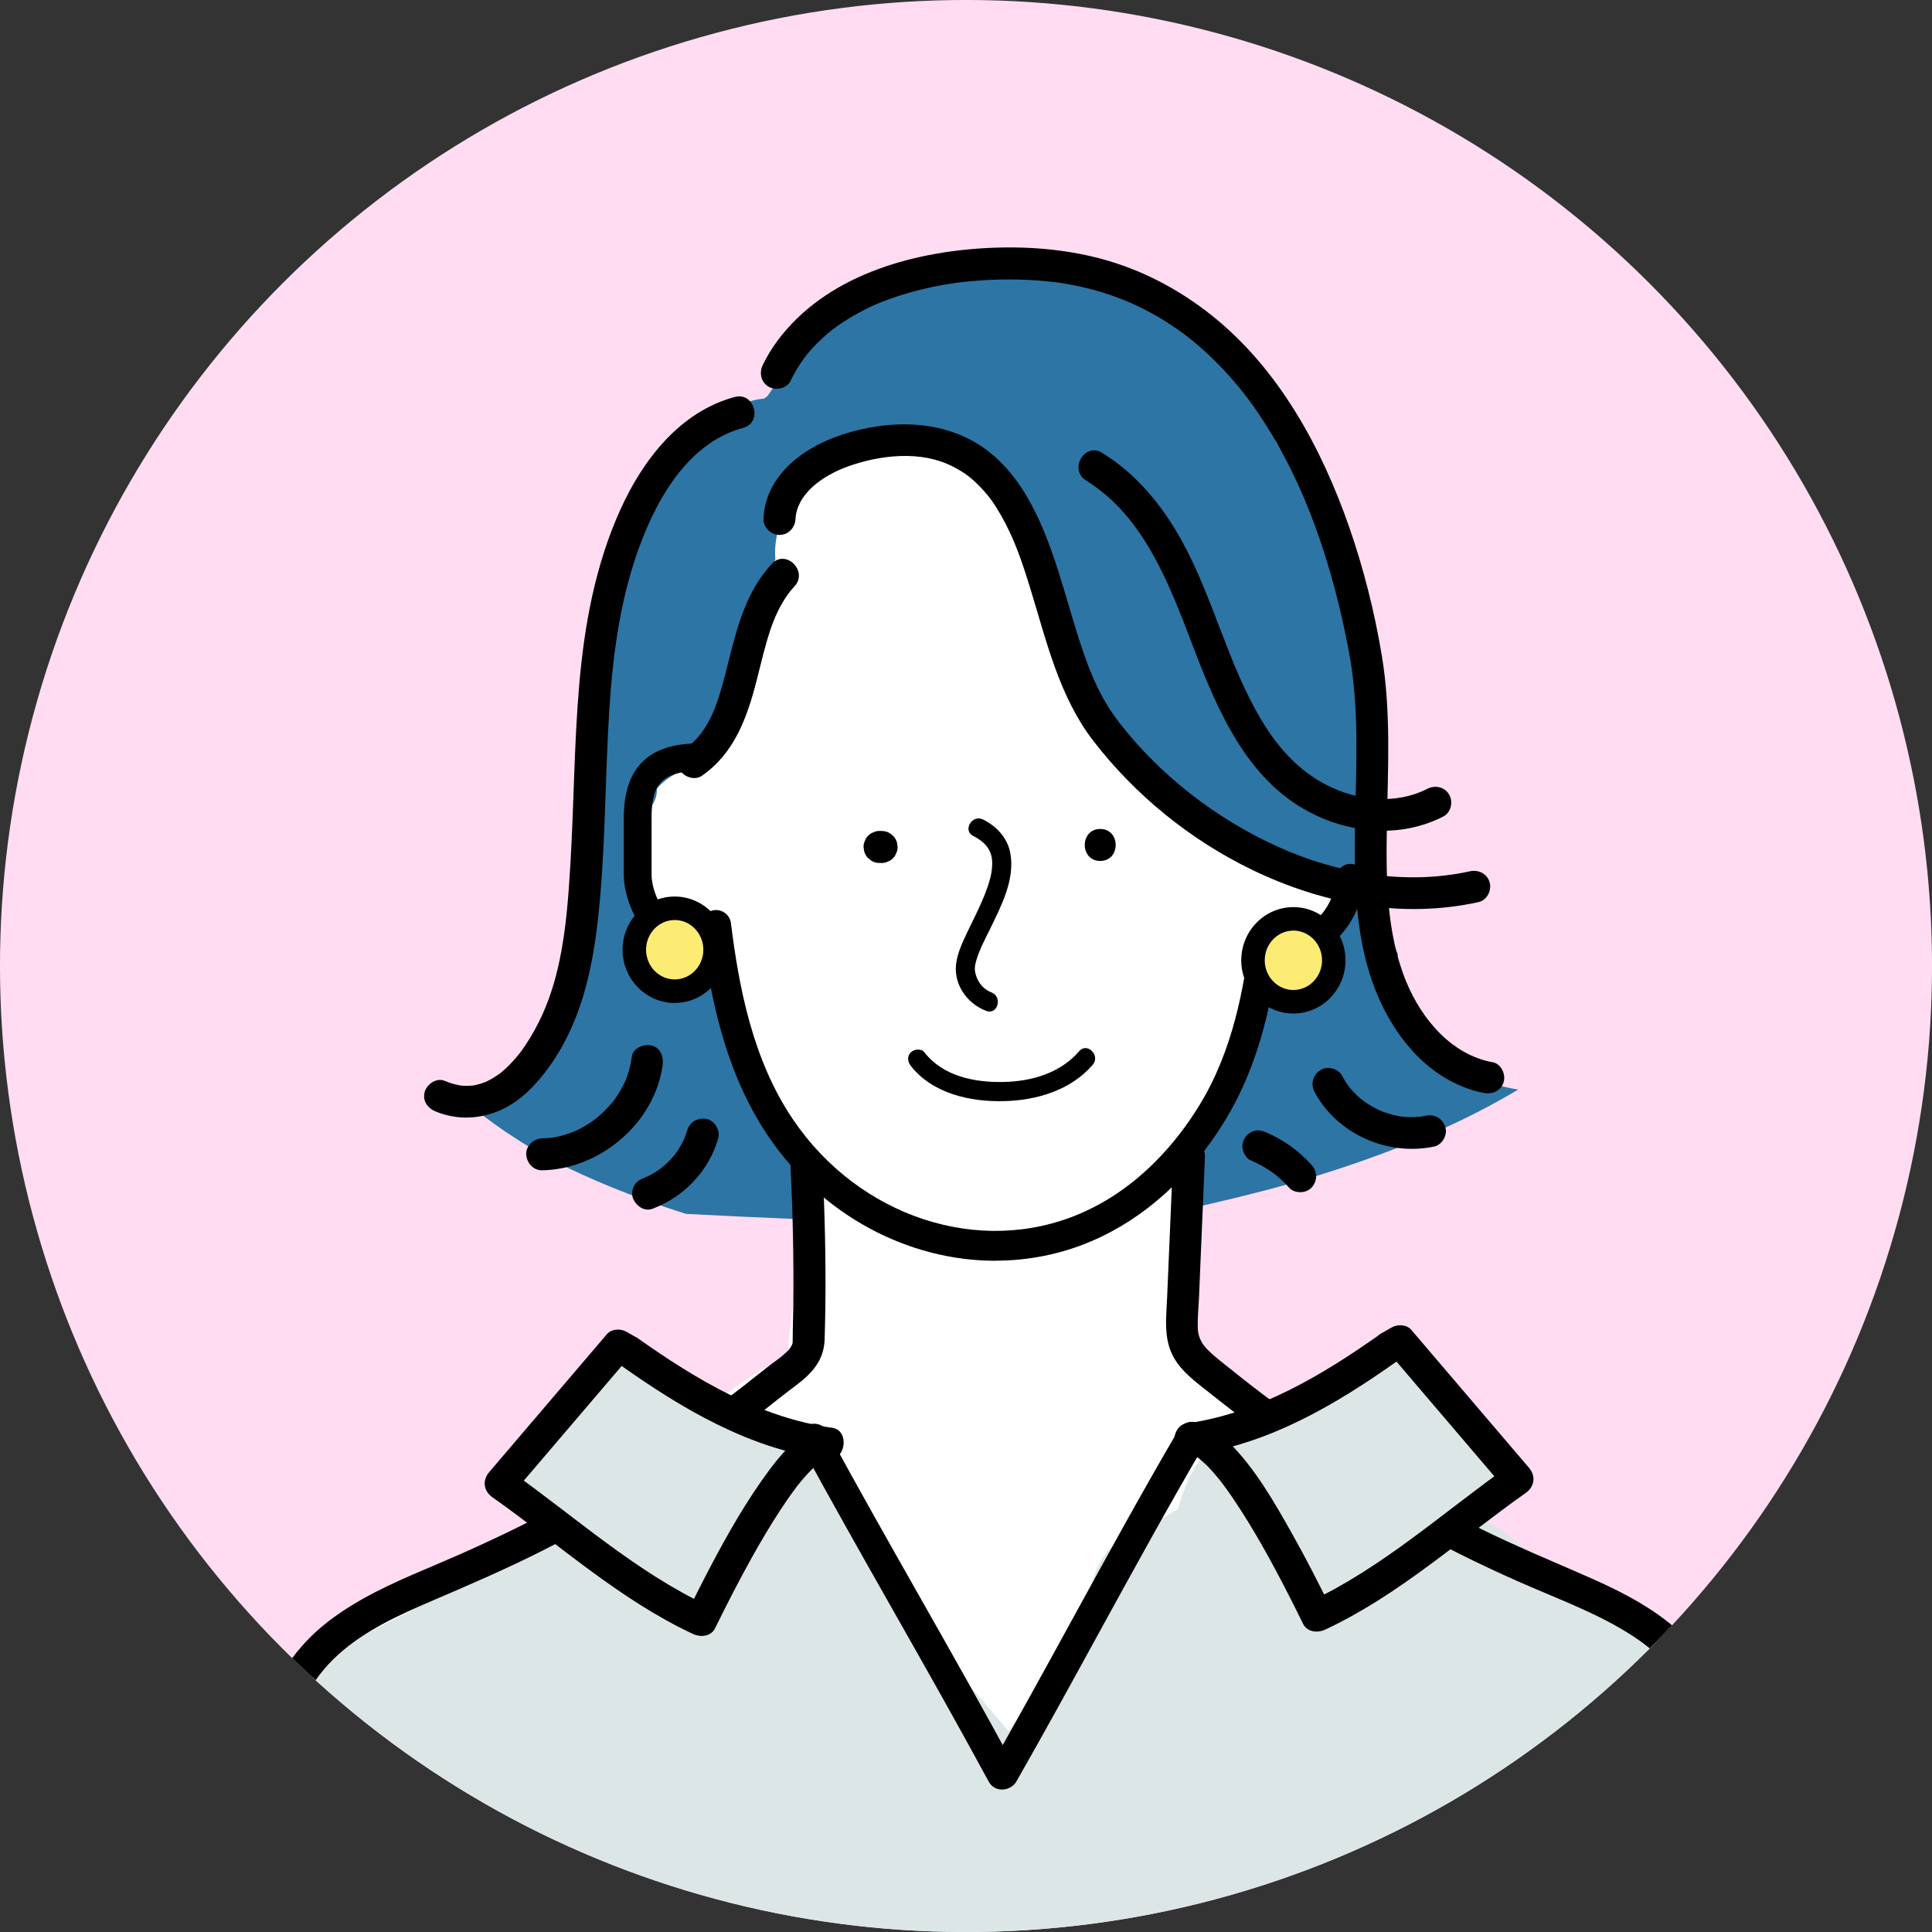 <svg xmlns="http://www.w3.org/2000/svg" xmlns:xlink="http://www.w3.org/1999/xlink" id="_&#x30EC;&#x30A4;&#x30E4;&#x30FC;_1" data-name="&#x30EC;&#x30A4;&#x30E4;&#x30FC;_1" viewBox="0 0 400 400"><rect x="0" y="0" width="400" height="400" fill="#333333" stroke="none"/><defs><style>      .cls-1 {        fill: #fcec74;      }      .cls-2 {        fill: #fff;      }      .cls-3 {        fill: #ffdcf1;      }      .cls-4 {        fill: #2d75a5;      }      .cls-5 {        fill: #dce6e6;      }      .cls-6 {        clip-path: url(#clippath);      }    </style><clipPath id="clippath"><circle class="cls-3" cx="200" cy="200" r="200" transform="translate(-82.84 200) rotate(-45)"></circle></clipPath></defs><circle class="cls-3" cx="200" cy="200" r="200" transform="translate(-82.84 200) rotate(-45)"></circle><g class="cls-6"><g><path class="cls-4" d="M306.24,223.1c-7.6-3.71-12.94-10.28-15.99-18.1-.99-2.53-1.24-5.1-.82-7.49-6.05-12.51-9.61-26.29-10.22-39.76-.28-6.19-4.66-9.95-10.59-10.59-37.1-4-74.41-5.61-111.72-4.83-2.1.04-4.08.71-5.76,1.81-.4-1.16-.76-2.33-1.12-3.49-1.38-4.47-5.45-7.78-10.22-7.78-4.46,0-9.25,3.26-10.22,7.78-.67,3.14-1.3,6.29-1.89,9.45-.31.65-.54,1.34-.66,2.08-.78,4.77-1.48,9.55-2.11,14.34-1.68,11.31-2.89,22.7-3.63,34.11-.61,1.24-.93,2.62-.85,4.07-2.14,1.2-3.97,3.22-5.08,6.12.33-.87-.12.16-.41.82-.72.49-1.45.97-2.18,1.45-1.18,2.91-3.1,5.55-5.79,7.61-3.72,2.85-8.37,4.67-13.12,5.18.24.22.44.41.54.49,3.37,2.97,6.94,5.71,10.67,8.22,1.85,1.24,3.73,2.43,5.64,3.57.67.4,1.35.78,2.02,1.16.18.08,1.76.94,1.92,1.02,3.8,1.95,7.7,3.71,11.65,5.33,5.16,2.11,10.41,3.97,15.73,5.65,28.75,1.54,57.55,2.3,86.34,2.61,6.81-1.32,13.6-2.71,20.37-4.26,4.41-1.01,8.82-2.08,13.2-3.22,2.31-.61,4.62-1.23,6.92-1.89.88-.25,1.75-.51,2.62-.76.5-.15,1-.31,1.5-.46,8.82-2.75,17.53-5.91,25.95-9.73,4.1-1.86,8.12-3.87,12.04-6.08,1-.56,1.98-1.15,2.97-1.72.11-.06.25-.15.39-.24,0,0,0,0,0,0-2.81-.41-5.54-1.2-8.1-2.45Z"></path><path class="cls-2" d="M325.15,325.64c-3.22-.87-6.77-.56-10.07-.59-.05,0-.09,0-.14,0-.77-.97-1.73-1.78-2.86-2.29-7.48-3.38-13.99-7.49-20.14-12.05-3.69-.93-7.22-2.55-10.47-4.68-4.79-3.15-9.82-5.91-14.56-9.15-1.31-.89-2.56-1.83-3.78-2.8-2.52-.92-4.92-2.18-7.17-3.81-1.81-1.71-3.63-3.42-5.44-5.13-2.71-3.33-4.58-7.04-5.64-11.11-.34-.13-.68-.25-1.03-.34.12-1.7.25-3.4.36-5.11-.04-1.74-.08-3.48-.12-5.22.12-1.53.38-3.01.78-4.43.28-5.93.05-11.77-2.34-17.05-.05-1.15-.16-2.28-.34-3.38,2.47-2.87,4.72-5.93,6.73-9.15,3.17-5.07,5.69-10.67,7.54-16.36.96-2.96,1.97-6.31,2.47-9.7,1.47-.97,2.88-2.04,4.25-3.14,4.09-3.3,8.46-5.7,12.8-9.94,2.37-2.32,4.36-5.17,5.65-8.29-1.57-4.38-2.06-9.18-1.76-13.78.07-1.06.24-2.13.49-3.2-1.58-2.44-3.71-4.41-6.23-5.77.16-5.32-.2-10.66-.95-15.73-1.47-9.96-6.59-20.47-16-24.79-7.59-6.94-16.32-13.43-26.06-16.59-.63-.21-1.27-.38-1.91-.55-5.47-6.3-13.06-10.33-21.64-10.74-1.53-.07-3,.27-4.34.9-7.27-3.97-15.7-5.54-24.58-3.35-10.46,2.58-19.45,10.43-24.75,19.65-6.01,10.46-7.75,22.58-8.29,34.45-.04.8.01,1.54.12,2.25-1.06,4.59-1.35,9.35-.71,14.08-2.39.16-4.74.98-6.84,2.52-8.37,6.15-7.06,19.25-2.41,27.23,3.38,5.82,9.27,11.21,15.94,12.9.03.03.06.06.08.09-.09.52-.13,1.06-.12,1.6.21,14.46,7.07,25.57,16.66,34.5-1.26,14.46-4.12,28.79-5.33,43.27-7.46,3.21-14.14,8.93-20.48,13.63-10.67,7.9-21.34,15.8-32.01,23.7-1.37,1.01-2.54,2.2-3.43,3.53-7.94,2.75-15.78,5.79-23.54,9.03-.09.04-.18.07-.28.11,0,0,0,0,0,0-.84.35-1.69.7-2.53,1.06-4.79,2.03-6.22,8.93-4.33,13.23,1.92,4.37,7.54,8.15,12.5,6.13.63-.25,1.26-.49,1.89-.74,30.41-1.45,60.83-2.54,91.27-3.29,2.03,4.47,4.63,8.69,7.69,12.56-.79,5.06,2.8,10.32,7.71,11.67,1.17.32,2.32.42,3.43.35,1.12,2.63,3.29,4.86,5.8,5.88,2.29.92,4.84,1.03,7.15.38,5.28.99,10.46-1.89,12.27-7.46.39-1.19.79-2.36,1.2-3.53.4-.5.74-1.05,1.01-1.66,2.85-6.38,5.69-12.77,8.54-19.15,9.43-.1,18.86-.18,28.3-.21,6.58.27,13.16.55,19.74.82,6.79.28,13.58.56,20.38.84l10.19.42c4.25.18,9.52,1.2,13.35-1.11,9.12-5.51,6.15-18.79-3.65-21.44Z"></path><path class="cls-4" d="M268.18,97.84c-1.29-2.14-2.64-4.26-4.01-6.36-.63-1.81-1.32-3.59-2.12-5.33-3.89-8.43-9.89-15.48-17.54-19.89-9.38-9.56-22.14-15.03-34.99-9.91-13.35-1.57-27.05,1.01-38.59,8.77-2.58,1.73-4.35,4.34-4.96,7.18-2.51,3.08-4.81,6.38-7.05,9.68-.24.19-.49.37-.73.55-.55.04-1.1.11-1.64.23-11.67,2.55-18.59,14.84-22.81,25.01-.54,1.3-1.02,2.63-1.48,3.96-.93.8-1.74,1.75-2.34,2.78-.46.57-.85,1.23-1.14,2.01-2.94,7.81-5.57,15.73-5.29,24.19,0,.27.03.52.06.77-.8,7.1-1.03,14.25-.68,21.4.41,8.42,13.57,8.47,13.15,0-.09-1.87-.14-3.73-.15-5.59,2.77,0,5.2-1.17,7.09-3.04.72-.33,1.4-.77,2.01-1.31,2.15-1.9,3.14-4.51,4.35-7.05,1.39-2.91,2.77-5.81,4.16-8.72,1.55-3.25,3.58-6.59,4.24-10.16.27-1.46.12-2.79-.31-3.93.78-1.57,1.56-3.14,2.34-4.71.24-.86.5-1.72.78-2.58-.06-.68-.09-1.36-.05-2.04.51-9.91,8.38-18.93,18.12-19.92.47-.31.93-.61,1.4-.93.25-.17.5-.35.74-.53.2-.09.39-.17.58-.27.72-.38.83-.49.81-.52.09-.01.3-.05.77-.17.16-.04,2.42-.54,2.02-.54.95-.09,1.95-.09,2.89-.07.09,0,3.26.43,1.69.12,4.76.92,7.11,1.97,11.17,4.93,3.55,2.59,6.9,6.21,10.04,10.04,1.89,3.89,4.42,7.38,6.25,11.31.76,1.64,1.39,3.36,1.96,5.12.52,2.8,1.32,5.55,2.35,8.21.19.68.39,1.36.59,2.03,1.75,5.84,3.51,11.68,5.26,17.52.84,2.79,2.9,4.21,5.14,4.53.98,1.49,2.25,2.83,3.94,4.03.4.28.84.49,1.29.65,7.94,11.2,19.18,21.79,32.94,24.21,5.63.99,11.41-1.51,13.03-7.4.81-2.94.1-6.47-1.71-9.13,11.22-22.57-1.56-49.3-13.56-69.16Z"></path><path class="cls-5" d="M360.49,427.88c.02-9.95-.32-19.9-1.02-29.83-.78-11.13-1.93-22.27-3.65-33.3-1.6-10.27-5.67-19.69-14.49-25.71-1.52-1.04-3.14-1.94-4.82-2.75-1.28-2.75-3.81-4.9-6.89-6.11-2.45-.96-4.9-1.95-7.35-2.95-5.8-6.75-13.12-12.28-20.53-15.56-6.15-2.72-13.14-4.18-19.61-2.4-1.19-.36-2.48-.57-3.9-.56-1.99.01-3.8.5-5.47,1.3-1.51-.87-3.26-1.27-4.99-1,1.17-10.58-13.66-15.88-19.7-6.34-1.97,3.1-3.29,6.37-4.16,9.73-2.16,1.21-4.2,2.53-6.12,4.01-2.47.31-4.88,1.49-6.74,3.05-4.9,4.13-5.89,10.2-4.88,16.19.03.19.08.37.13.55-5.84,7.39-11.68,14.78-17.53,22.17-6.65-7.76-13.3-15.52-19.8-23.39-7.23-8.76-14.55-19.19-17.76-29.99-2.07-6.96-9.37-9.31-15.56-6.33-27.54,13.23-54.92,26.8-82.12,40.71-.57.29-1.09.65-1.57,1.04-1.73.43-3.33,1.29-4.46,2.68-4.74,5.81-9.03,11.91-12.36,18.65-3.73,7.56-7.56,16.11-6.51,24.74.45,3.71,2.04,6.78,3.02,10.33.81,2.95.84,7.02,1.42,10.8.06.38.13.75.2,1.13-.54,6.35-.71,12.72-.46,19.09.38,10.01.13,23.73,11.66,27.53,4.48,1.48,9.1.85,13.58-.33,4.83-1.26,9.66-2.4,14.59-3.2,8.05-1.31,17.1-1.77,25.64-1.87,19.63-.22,39.29,1.37,58.87,2.45,39.82,2.21,79.64,4.41,119.45,6.62,10.2.57,20.39,1.13,30.59,1.7,9.11.5,19.11,1.29,26.45-5.25,7.78-6.93,6.83-18.1,6.85-27.58Z"></path><g><g><g><g><path d="M149.32,201.18c-12.5,0-20.17-11.73-20.17-20.15v-11.68c0-10.39,5.09-15.44,15.56-15.44,1.59,0,2.87,1.29,2.87,2.87s-1.29,2.87-2.87,2.87c-8.25,0-9.81,3.41-9.81,9.69v11.68c0,5.73,5.75,14.4,14.43,14.4,1.59,0,2.87,1.29,2.87,2.87s-1.29,2.87-2.87,2.87Z"></path><path d="M264.65,199.27c-1.59,0-2.89-1.29-2.89-2.89,0-1.59,1.29-2.89,2.89-2.89,6.42,0,11.49-5.04,12.06-11.98.13-1.59,1.52-2.77,3.11-2.64,1.59.13,2.77,1.52,2.64,3.11-.82,10.01-8.31,17.28-17.81,17.28h0Z"></path><path d="M206.1,261.03c-17.99,0-35.92-9.33-47.06-25.82-9.12-13.49-12.11-29.47-13.84-43.32-.21-1.69.99-3.24,2.68-3.45,1.69-.21,3.24.99,3.45,2.68,1.64,13.12,4.44,28.21,12.83,40.62,13.69,20.25,38.72,28.46,59.52,19.5,12.22-5.26,20.13-15.06,24.61-22.35,6.94-11.3,9.27-24.24,10.63-35.41.21-1.69,1.75-2.9,3.44-2.69,1.69.21,2.9,1.75,2.69,3.44-1.45,11.83-3.94,25.58-11.5,37.89-7.09,11.55-16.58,20.12-27.43,24.79-6.44,2.77-13.24,4.1-20.02,4.1Z"></path></g><path d="M182.53,172.04h-.42c-.46-.02-.88.08-1.28.29-.41.13-.77.36-1.07.68-.32.3-.55.66-.68,1.07-.21.39-.3.82-.29,1.28.04.29.08.59.12.88.16.56.44,1.05.85,1.46l.67.52c.52.3,1.07.45,1.67.45h.42c.46.02.88-.08,1.28-.29.41-.13.77-.36,1.07-.68.32-.3.55-.66.68-1.07.21-.39.3-.82.29-1.28-.04-.29-.08-.59-.12-.88-.16-.56-.44-1.05-.85-1.46l-.67-.52c-.52-.3-1.07-.45-1.67-.45h0Z"></path><path d="M227.79,178.25c4.26,0,4.27-6.62,0-6.62s-4.27,6.62,0,6.62h0Z"></path><path d="M201.54,173.1c2.1,1.05,3.64,2.6,3.85,4.91.23,2.53-.67,5.09-1.59,7.4-1.02,2.56-2.31,5.01-3.49,7.5-1.01,2.14-2.1,4.38-2.37,6.76-.47,4.27,2.36,8.16,6.25,9.62,2.4.9,3.43-2.94,1.06-3.83-1.47-.55-2.6-1.83-3.11-3.3-.48-1.39-.34-2.15,0-3.34.66-2.25,1.8-4.36,2.83-6.46,2.31-4.76,5.22-10.29,4.2-15.76-.59-3.15-2.84-5.53-5.64-6.93-2.28-1.14-4.3,2.29-2.01,3.43h0Z"></path><path d="M188.58,220.69c4.51,5.74,12.28,7.45,19.24,7.29,6.78-.15,13.86-2.24,18.41-7.52,1.66-1.93-1.14-4.75-2.81-2.81-3.89,4.52-9.8,6.23-15.6,6.36-6.02.13-12.53-1.15-16.43-6.13-.67-.85-2.11-.69-2.81,0-.84.82-.66,1.97,0,2.81h0Z"></path></g><path d="M242.88,239.45c-.41,9.66-.82,19.33-1.23,28.99-.18,4.29-.83,8.71,1.37,12.62,1.69,2.99,4.51,5.02,7.14,7.11,13.65,10.9,28.05,20.72,43.41,29.06,7.62,4.14,15.44,7.93,23.41,11.35,7.14,3.06,14.47,5.86,21.01,10.1,6.13,3.96,10.96,9.41,13.71,16.21,2.85,7.06,3.82,14.73,4.22,22.28.48,9.04.43,18.13.33,27.18-.11,9.62-.43,19.24-.97,28.85-.13,2.38-.28,4.76-.44,7.13-.12,1.79,1.61,3.31,3.31,3.31,1.89,0,3.19-1.52,3.31-3.31,1.27-19.09,1.75-38.25,1.29-57.37-.38-15.55-2.19-32.62-13.92-44.09-5.64-5.52-12.74-9.18-19.9-12.33-7.63-3.35-15.33-6.52-22.8-10.23-15.54-7.71-30.37-16.87-44.23-27.3-3.13-2.35-6.19-4.79-9.24-7.24-1.18-.95-2.66-2.19-3.42-3.23-.7-.95-1.16-2.07-1.23-3.24-.12-2.27.14-4.6.24-6.87.1-2.39.2-4.79.3-7.18.21-4.88.41-9.76.62-14.63.1-2.39.2-4.79.3-7.18.08-1.79-1.58-3.31-3.31-3.31-1.86,0-3.24,1.52-3.31,3.31h0Z"></path><path d="M163.67,241.58c.48,9.53.68,19.07.58,28.61-.03,2.38-.13,4.77-.13,7.15,0,.58.01.8-.2,1.2-.05.1-.47.78-.26.49-.28.38-.65.73-.99,1.06-1.08,1.02-2.08,1.65-3.38,2.64-1.72,1.31-3.39,2.69-5.09,4.02-13.42,10.45-27.88,19.62-42.98,27.43-7.49,3.88-15.16,7.33-22.93,10.61-7.21,3.05-14.34,6.25-20.55,11.09-6.26,4.88-10.66,11.43-13.31,18.88-2.6,7.3-3.48,15.17-3.87,22.87-.93,18.47-.37,37.13.66,55.58.13,2.38.28,4.76.44,7.13.12,1.78,1.44,3.31,3.31,3.31,1.7,0,3.43-1.52,3.31-3.31-1.26-18.94-1.73-37.95-1.3-56.93.33-14.47,1.66-30.58,13.1-40.89,5.58-5.03,12.65-8.21,19.49-11.14,7.67-3.29,15.32-6.58,22.77-10.35,15.29-7.74,29.87-16.88,43.5-27.26,1.8-1.37,3.6-2.77,5.37-4.18,1.38-1.1,2.19-1.69,3.74-2.87,3.22-2.44,5.65-5.15,5.78-9.38.3-9.53.21-19.08-.13-28.61-.09-2.38-.19-4.77-.31-7.15-.09-1.79-1.46-3.31-3.31-3.31-1.72,0-3.4,1.52-3.31,3.31h0Z"></path></g><g><path d="M207.44,370.51c-1.1,0-2.16-.58-2.72-1.62-6.53-12.05-13.23-23.88-19.72-35.32-6.3-11.11-12.81-22.61-19.13-34.24-.81-1.5-.26-3.38,1.24-4.19,1.5-.81,3.38-.26,4.19,1.24,6.3,11.59,12.79,23.06,19.08,34.15,6.5,11.47,13.21,23.32,19.77,35.42.81,1.5.26,3.38-1.24,4.19-.47.25-.97.37-1.47.37Z"></path><path d="M207.74,370.41c-.52,0-1.05-.13-1.53-.41-1.48-.85-2-2.73-1.15-4.22,5.68-9.96,11.42-20.41,16.96-30.53,7.19-13.12,14.63-26.69,22.06-39.35.86-1.47,2.76-1.96,4.23-1.1,1.47.86,1.97,2.76,1.1,4.23-7.38,12.58-14.8,26.11-21.97,39.19-5.56,10.14-11.3,20.62-17.01,30.62-.57,1-1.61,1.56-2.69,1.56Z"></path></g><g><path class="cls-5" d="M287.58,278.98c-12.43,8.82-26.02,16.89-41.15,18.95,7.86-1.07,23.46,30.98,26.25,36.63,14.61-6.76,28.27-18.96,41.56-28.32-8.12-9.52-16.25-19.04-24.37-28.56,0,0-2.28,1.3-2.28,1.3Z"></path><path d="M285.91,276.12c-12.18,8.62-25.34,16.5-40.36,18.61-1.61.23-2.59,2.19-2.37,3.63.22,1.47,1.6,3.06,3.25,2.87.19-.02.45.02.62-.02.37-.09-.86-.26-.23-.01.17.07.9.18.28.06-.51-.09-.17-.09.02.02.14.08.29.15.43.23.2.11.39.24.58.37.12.08.24.2.37.26.36.18-.51-.46-.22-.17.46.46,1,.86,1.47,1.32,1.11,1.09,2.1,2.29,3.07,3.5.09.11.38.5-.02-.03.11.15.22.29.33.44.25.34.5.68.75,1.02.54.75,1.07,1.5,1.58,2.27,4.08,6.05,7.6,12.47,10.94,18.95,1.16,2.25,2.29,4.51,3.4,6.78.84,1.71,3.01,1.9,4.53,1.19,15.28-7.13,27.9-18.67,41.56-28.32,1.83-1.3,2.14-3.48.67-5.2-8.12-9.52-16.25-19.04-24.37-28.56-.95-1.11-2.81-1.2-4.01-.52-.76.43-1.52.86-2.28,1.3-3.71,2.1-.37,7.83,3.34,5.72.76-.43,1.52-.86,2.28-1.3-1.34-.17-2.68-.35-4.01-.52,8.12,9.52,16.25,19.04,24.37,28.56.22-1.73.45-3.47.67-5.2-13.66,9.65-26.28,21.19-41.56,28.32,1.51.4,3.02.79,4.53,1.19-2.58-5.23-5.23-10.41-8.09-15.49-3.65-6.48-7.56-13.31-12.85-18.62-2.05-2.06-5.03-4.52-8.17-4.17.29,2.17.59,4.34.88,6.51,15.52-2.18,29.36-10.37,41.94-19.28,1.46-1.03,2.15-2.89,1.19-4.53-.84-1.44-3.06-2.23-4.53-1.19Z"></path></g><path d="M164.71,107.43c.11-2.44,1.41-4.69,3.47-6.59,2.06-1.91,4.96-3.43,7.62-4.36,6.64-2.31,14.88-3.23,21.36.06,2.58,1.31,3.9,2.32,5.83,4.33,1.82,1.89,2.87,3.39,4.31,5.91,2.77,4.87,4.34,9.63,6.06,15.21,3.33,10.83,5.94,22.22,12.98,31.37,8.68,11.27,20.12,20.56,32.94,26.75,14.51,7.01,30.93,10.16,46.83,6.66,1.75-.38,2.77-2.41,2.31-4.07-.5-1.8-2.32-2.7-4.07-2.31-13.34,2.93-27.53.5-40-5.18-12.66-5.77-24.23-14.73-32.66-25.66-3.51-4.55-5.55-9.19-7.31-14.27-1.95-5.62-3.46-11.38-5.27-17.04-3.43-10.75-8.37-22.63-19.25-27.72-7.65-3.58-16.58-3.23-24.54-.84-6.58,1.98-13.36,5.97-16.12,12.56-.7,1.67-1.04,3.39-1.12,5.2-.08,1.79,1.58,3.31,3.31,3.31,1.86,0,3.23-1.52,3.31-3.31h0Z"></path><path d="M224.84,99.47c12.15,7.52,17.31,21.7,22.19,34.43,5.01,13.07,11.01,27.39,24.1,34.25,8.59,4.49,18.94,5.38,27.71.89,1.59-.82,2.06-3.05,1.19-4.53-.95-1.62-2.93-2.01-4.53-1.19-6.5,3.33-14.49,2.47-20.84-.79-5.83-2.99-10.1-7.78-13.43-13.34-7.08-11.78-10-25.46-16.73-37.55-3.99-7.16-9.3-13.55-16.31-17.89-3.63-2.25-6.96,3.48-3.34,5.72h0Z"></path><path d="M309,219.93c-8.46-1.59-14.62-8.83-17.87-16.72-4.18-10.16-4.18-21.64-3.99-32.44.21-11.72.88-23.49-1.06-35.11-1.51-9.02-3.76-17.97-6.77-26.61-5.73-16.41-14.54-32.62-28.31-43.65-6.82-5.46-14.6-9.57-23.06-11.83-7.57-2.02-15.56-2.62-23.37-2.23-16.07.81-33.7,5.81-43.68,19.31-1.13,1.53-2.11,3.17-2.95,4.88-.79,1.6-.43,3.58,1.19,4.53,1.46.85,3.74.42,4.53-1.19,1.77-3.59,3.54-5.97,6.39-8.64,1.53-1.43,2.46-2.16,4.01-3.21,1.59-1.07,3.25-2.04,4.96-2.9,1.92-.97,2.98-1.42,4.9-2.12,1.86-.68,3.75-1.27,5.67-1.77,1.93-.51,3.88-.93,5.84-1.27.92-.16,1.85-.31,2.78-.44-.4.05.63-.08.86-.1.58-.07,1.15-.13,1.73-.18,3.82-.36,7.66-.47,11.49-.31,1.79.07,3.58.21,5.36.4.4.04.8.09,1.21.14.66.08.14.02,0,0,.2.03.39.06.59.09,1,.15,1.99.32,2.98.52,8.3,1.65,15.56,4.85,22.43,9.87,1.33.97,2.89,2.26,4.36,3.58,1.53,1.38,2.99,2.83,4.39,4.33,2.89,3.12,5.1,5.98,7.43,9.49,4.75,7.16,8.44,14.89,11.31,22.77,3.07,8.45,5.33,17.19,6.97,26.04,2.04,11,1.52,22.18,1.27,33.31-.25,11.09-.33,22.66,3.05,33.35,2.82,8.92,8.54,17.86,17.1,22.2,2.06,1.05,4.25,1.85,6.52,2.27,1.76.33,3.57-.49,4.07-2.31.44-1.62-.55-3.74-2.31-4.07h0Z"></path><path d="M272.16,226.08c4.67,8.73,15.15,13.33,24.76,11.3,1.7-.36,2.84-2.44,2.31-4.07-.58-1.79-2.26-2.7-4.07-2.31-.24.05-.48.1-.73.14-.29.05-.63.08-.14.03-.49.05-.98.09-1.47.11-.98.03-1.97-.01-2.94-.14.32.04.33.05,0-.01-.24-.05-.48-.09-.72-.14-.48-.1-.96-.22-1.43-.36-.47-.14-.94-.29-1.4-.46-.23-.09-.46-.17-.69-.27.44.18.07.02-.16-.09-.85-.4-1.67-.86-2.45-1.37-.21-.14-.41-.27-.61-.42-.2-.14-.53-.39-.16-.1-.39-.3-.76-.63-1.12-.96-.72-.67-1.4-1.39-2-2.16.37.47-.3-.45-.43-.65-.3-.46-.57-.92-.82-1.4-.82-1.53-3.07-2.13-4.53-1.19-1.55,1-2.06,2.9-1.19,4.53h0Z"></path><path d="M152.12,82.19c-11.36,3.06-19,13-23.65,23.26-5.21,11.49-7.47,23.86-8.55,36.36-1.07,12.42-1.09,24.91-1.84,37.35-.4,6.59-.87,13.2-2.23,19.68-.96,4.61-2.35,8.9-4.28,12.74-1.13,2.25-2.42,4.43-3.94,6.44-.04.05-.54.68-.88,1.07-.37.42-.75.84-1.14,1.24-.42.43-.86.85-1.31,1.25-.2.18-.41.35-.62.53-.52.43.25-.16-.35.26-.89.63-1.82,1.19-2.82,1.65-.53.25.71-.25-.2.08-.29.1-.57.2-.87.29-.49.15-.98.25-1.48.35-.94.19.4-.02-.18.02-.31.02-.62.04-.93.05-.58,0-1.17-.01-1.74-.09.53.07-.82-.19-1.08-.26-.69-.19-1.36-.43-2.03-.7-1.66-.67-3.64.73-4.07,2.31-.52,1.9.65,3.4,2.31,4.07,4.52,1.84,9.37,1.59,13.75-.47,4.08-1.92,7.28-5.4,9.86-9.01,6.24-8.74,8.69-19.33,9.89-29.83,1.47-12.88,1.5-25.89,2.13-38.83.59-12.2,1.74-24.47,5.58-36.14,3.66-11.12,10.35-24.03,22.41-27.28,4.11-1.11,2.37-7.5-1.76-6.39h0Z"></path><path d="M130.81,218.77c-.17,1.27-.45,2.51-.85,3.73-.1.29-.2.58-.31.86-.05.14-.11.29-.17.43.12-.27.13-.3.03-.09-.25.56-.52,1.11-.82,1.64-.32.58-.67,1.15-1.03,1.7-.17.25-.35.5-.53.75-.39.57.26-.28-.23.3-.79.94-1.62,1.84-2.54,2.67-.23.21-.46.41-.7.6-.03.02-.81.63-.29.25-.49.37-1,.72-1.51,1.05-1.03.66-2.12,1.25-3.25,1.72.61-.26-.22.07-.34.12-.29.11-.58.21-.87.3-.58.19-1.17.35-1.77.49-.35.08-.7.15-1.05.21-.15.03-.3.05-.45.07.32-.04.37-.05.12-.02-.66.07-1.32.11-1.99.13-1.73.03-3.39,1.5-3.31,3.31.08,1.77,1.46,3.35,3.31,3.31,11.99-.24,23.29-9.77,24.93-21.78.23-1.71-.41-3.64-2.31-4.07-1.56-.35-3.82.48-4.07,2.31h0Z"></path><path d="M159.81,116.73c-5.39,5.73-7.28,13.43-9.13,20.83-.46,1.84-.92,3.67-1.47,5.48-.23.78-.48,1.55-.75,2.31-.15.43-.31.86-.47,1.28-.08.21-.16.42-.25.63.12-.27.1-.23-.06.14-.71,1.6-1.56,3.16-2.61,4.57.32-.43-.43.51-.51.6-.29.33-.59.64-.91.95-.32.31-.65.6-.99.89-.3.25-.35.28-.13.1-.18.14-.37.27-.56.39-1.47,1.01-2.14,2.91-1.19,4.53.85,1.46,3.05,2.21,4.53,1.19,6.67-4.59,9.37-12.03,11.3-19.57.95-3.69,1.77-7.41,3.01-11.02,1.05-3.05,2.68-6.31,4.86-8.63,2.92-3.1-1.75-7.8-4.68-4.68h0Z"></path><path d="M142.27,234.01c-.1.35-.21.69-.33,1.04-.06.17-.12.34-.19.51-.05.12-.26.64-.04.11.22-.53,0-.02-.05.1-.08.16-.15.33-.23.49-.16.32-.33.64-.51.96-.33.58-.69,1.14-1.08,1.67-.14.2-.56.61.08-.09-.12.13-.23.28-.34.42-.21.26-.43.51-.66.75-.45.49-.93.95-1.43,1.39-.25.22-.53.41-.77.64.7-.65.3-.23.09-.08-.15.11-.3.21-.44.31-.55.37-1.12.72-1.7,1.03-.32.17-.65.33-.97.48-.24.11-.79.22.13-.05-.17.05-.34.13-.51.2-.83.31-1.52.74-1.98,1.52-.42.71-.59,1.76-.33,2.55.51,1.58,2.34,2.97,4.07,2.31,6.52-2.46,11.64-7.78,13.6-14.51.48-1.66-.59-3.68-2.31-4.07-1.77-.4-3.56.53-4.07,2.31h0Z"></path><path d="M258.87,240.2c1.92.81,3.72,1.87,5.38,3.13-.22-.17-.45-.35-.67-.52,1.19.92,2.29,1.94,3.29,3.06,1.16,1.29,3.52,1.27,4.68,0,1.27-1.38,1.24-3.3,0-4.68-2.56-2.86-5.8-5.21-9.34-6.71-.86-.36-1.61-.59-2.55-.33-.77.21-1.6.81-1.98,1.52-.41.77-.61,1.7-.33,2.55.25.76.75,1.65,1.52,1.98h0Z"></path><g><path class="cls-5" d="M130.28,279.88c12.43,8.82,26.02,16.89,41.15,18.95-7.86-1.07-23.46,30.98-26.25,36.63-14.61-6.76-28.27-18.96-41.56-28.32,8.12-9.52,16.25-19.04,24.37-28.56l2.28,1.3Z"></path><path d="M128.61,282.74c12.58,8.91,26.42,17.1,41.94,19.28.29-2.17.59-4.34.88-6.51-2.79-.32-5.46,1.65-7.39,3.41-2.52,2.3-4.59,5.13-6.54,7.91-4.36,6.24-8.05,12.96-11.55,19.72-1.24,2.39-2.44,4.81-3.63,7.23,1.51-.4,3.02-.79,4.53-1.19-15.28-7.13-27.9-18.67-41.56-28.32.22,1.73.45,3.47.67,5.2,8.12-9.52,16.25-19.04,24.37-28.56-1.34.17-2.68.35-4.01.52.76.43,1.52.86,2.28,1.3,3.71,2.11,7.05-3.61,3.34-5.72-.76-.43-1.52-.86-2.28-1.3-1.19-.68-3.06-.6-4.01.52-8.12,9.52-16.25,19.04-24.37,28.56-1.47,1.72-1.16,3.91.67,5.2,13.66,9.65,26.28,21.19,41.56,28.32,1.53.71,3.68.53,4.53-1.19,2.44-4.95,4.95-9.87,7.64-14.69,1.86-3.32,3.79-6.61,5.88-9.79.98-1.5,2-2.98,3.08-4.42.14-.18.28-.37.41-.55-.07.09-.41.51-.02.03.25-.31.49-.62.74-.92.5-.6,1.01-1.19,1.54-1.76.53-.56,1.07-1.11,1.65-1.62.12-.11.94-.77.5-.43-.45.34.41-.28.55-.37.23-.15.48-.27.72-.41,0,0,.24-.14.28-.13-.97-.21-.49.43-.24.12.03-.04.21-.05.27-.08.67-.26-.35.13-.36.02,0-.05.71,0,.75,0,3.67.42,4.58-5.99.88-6.51-15.02-2.11-28.18-9.99-40.36-18.61-1.46-1.03-3.68-.26-4.53,1.19-.97,1.66-.28,3.49,1.19,4.53Z"></path></g></g><g><ellipse class="cls-1" cx="267.78" cy="198.82" rx="8.36" ry="8.58"></ellipse><path d="M267.78,209.84c-5.95,0-10.79-4.94-10.79-11.02s4.84-11.01,10.79-11.01,10.79,4.94,10.79,11.01-4.84,11.02-10.79,11.02ZM267.78,192.67c-3.27,0-5.93,2.76-5.93,6.15s2.66,6.15,5.93,6.15,5.93-2.76,5.93-6.15-2.66-6.15-5.93-6.15Z"></path></g><g><ellipse class="cls-1" cx="139.69" cy="196.63" rx="8.36" ry="8.58"></ellipse><path d="M139.69,207.65c-5.95,0-10.79-4.94-10.79-11.02s4.84-11.01,10.79-11.01,10.79,4.94,10.79,11.01-4.84,11.02-10.79,11.02ZM139.69,190.48c-3.27,0-5.93,2.76-5.93,6.15s2.66,6.15,5.93,6.15,5.93-2.76,5.93-6.15-2.66-6.15-5.93-6.15Z"></path></g></g></g></svg>